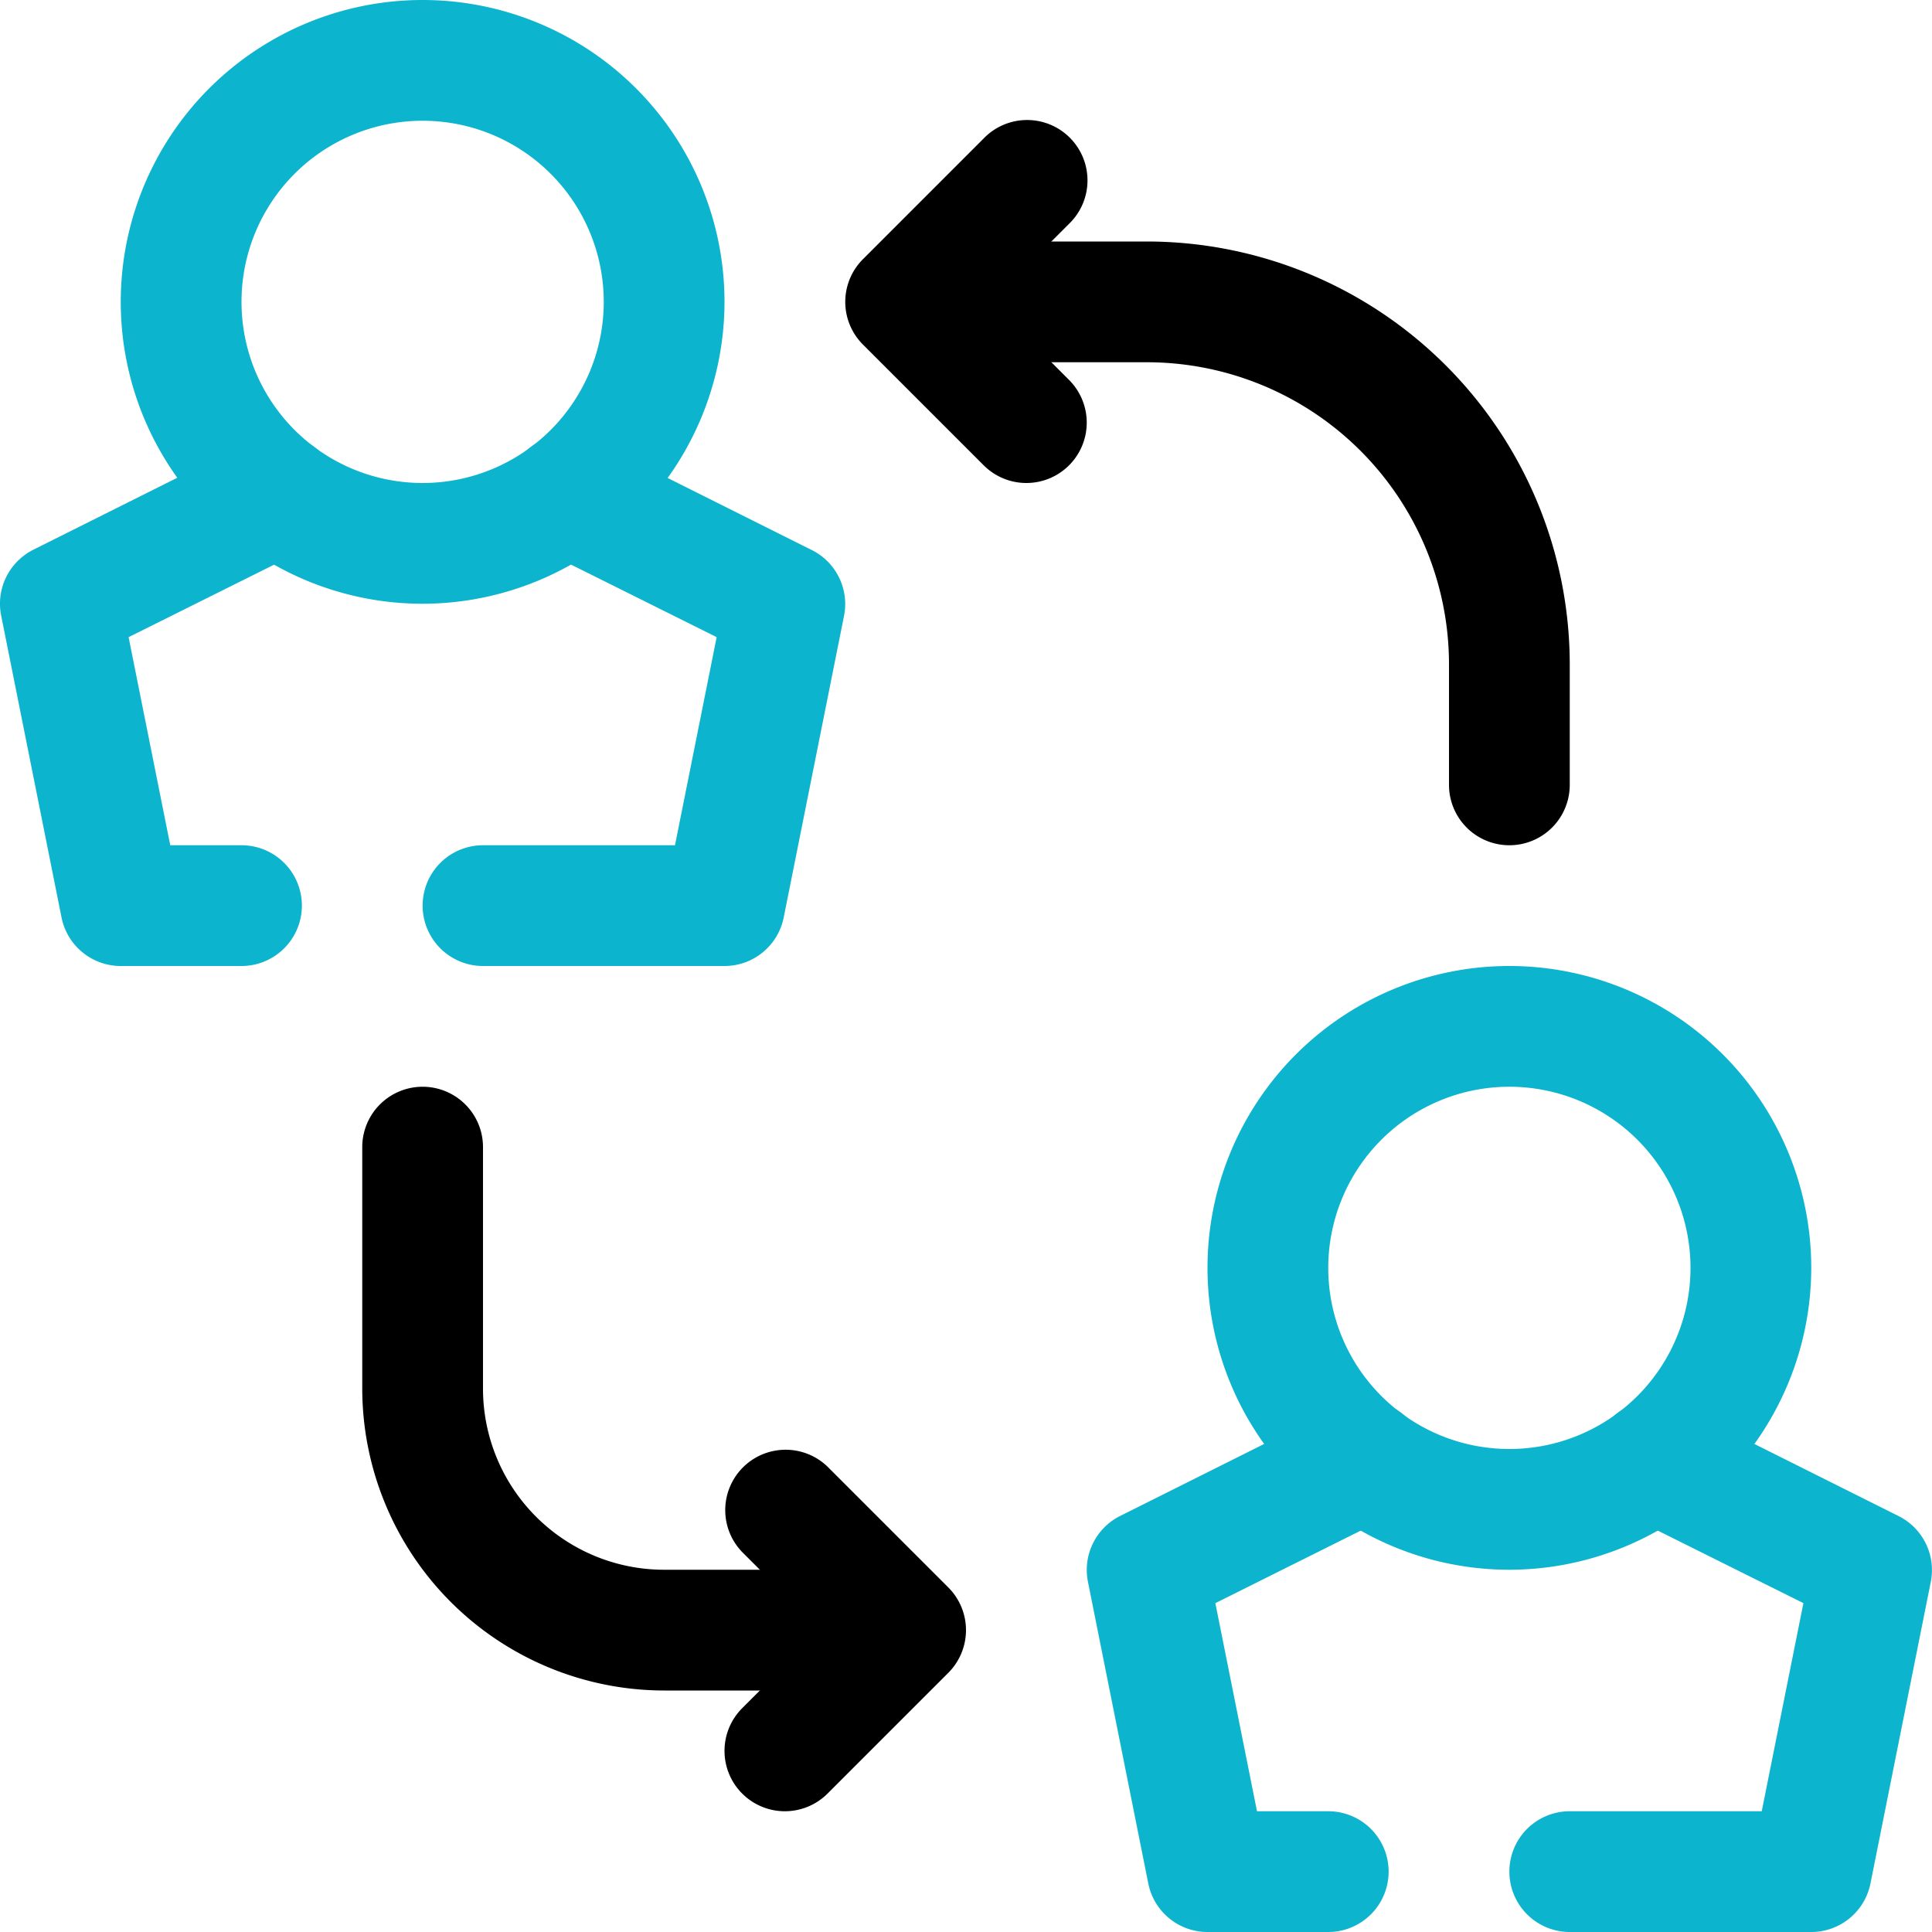 <svg height="800" viewBox="0 0 32 32" width="800" xmlns="http://www.w3.org/2000/svg">
    <g fill="#0cb4ce">
        <path d="m7 10a5 5 0 1 1 5-5 5.006 5.006 0 0 1 -5 5zm0-8a3 3 0 1 0 3 3 3 3 0 0 0 -3-3z"/>
        <path d="m4 16h-2a1 1 0 0 1 -.98-.8l-1-5a1 1 0 0 1 .533-1.095l3.6-1.8a1 1 0 1 1 .894 1.795l-2.917 1.453.69 3.447h1.18a1 1 0 0 1 0 2z"/>
        <path d="m12 16h-4a1 1 0 0 1 0-2h3.18l.69-3.447-2.917-1.453a1 1 0 1 1 .894-1.789l3.6 1.8a1 1 0 0 1 .533 1.089l-1 5a1 1 0 0 1 -.98.8z"/>
        <path d="m25 26a5 5 0 1 1 5-5 5.006 5.006 0 0 1 -5 5zm0-8a3 3 0 1 0 3 3 3 3 0 0 0 -3-3z"/>
        <path d="m22 32h-2a1 1 0 0 1 -.98-.8l-1-5a1 1 0 0 1 .533-1.091l3.6-1.8a1 1 0 1 1 .894 1.789l-2.917 1.455.69 3.447h1.18a1 1 0 0 1 0 2z"/>
        <path d="m30 32h-4a1 1 0 0 1 0-2h3.18l.69-3.447-2.917-1.453a1 1 0 1 1 .894-1.789l3.6 1.8a1 1 0 0 1 .533 1.089l-1 5a1 1 0 0 1 -.98.8z"/>
    </g>
    <path d="m25 14a1 1 0 0 1 -1-1v-2a5.006 5.006 0 0 0 -5-5h-2a1 1 0 0 1 0-2h2a7.008 7.008 0 0 1 7 7v2a1 1 0 0 1 -1 1z"
          fill="#000000"/>
    <path d="m17 8a1 1 0 0 1 -.707-.293l-2-2a1 1 0 0 1 0-1.414l2-2a1 1 0 1 1 1.414 1.414l-1.293 1.293 1.293 1.293a1 1 0 0 1 -.707 1.707z"
          fill="#000000"/>
    <path d="m13 28h-2a5.006 5.006 0 0 1 -5-5v-4a1 1 0 0 1 2 0v4a3 3 0 0 0 3 3h2a1 1 0 0 1 0 2z" fill="#000000"/>
    <path d="m13 30a1 1 0 0 1 -.707-1.707l1.293-1.293-1.293-1.293a1 1 0 0 1 1.414-1.414l2 2a1 1 0 0 1 0 1.414l-2 2a1 1 0 0 1 -.707.293z"
          fill="#000000"/>
</svg>
